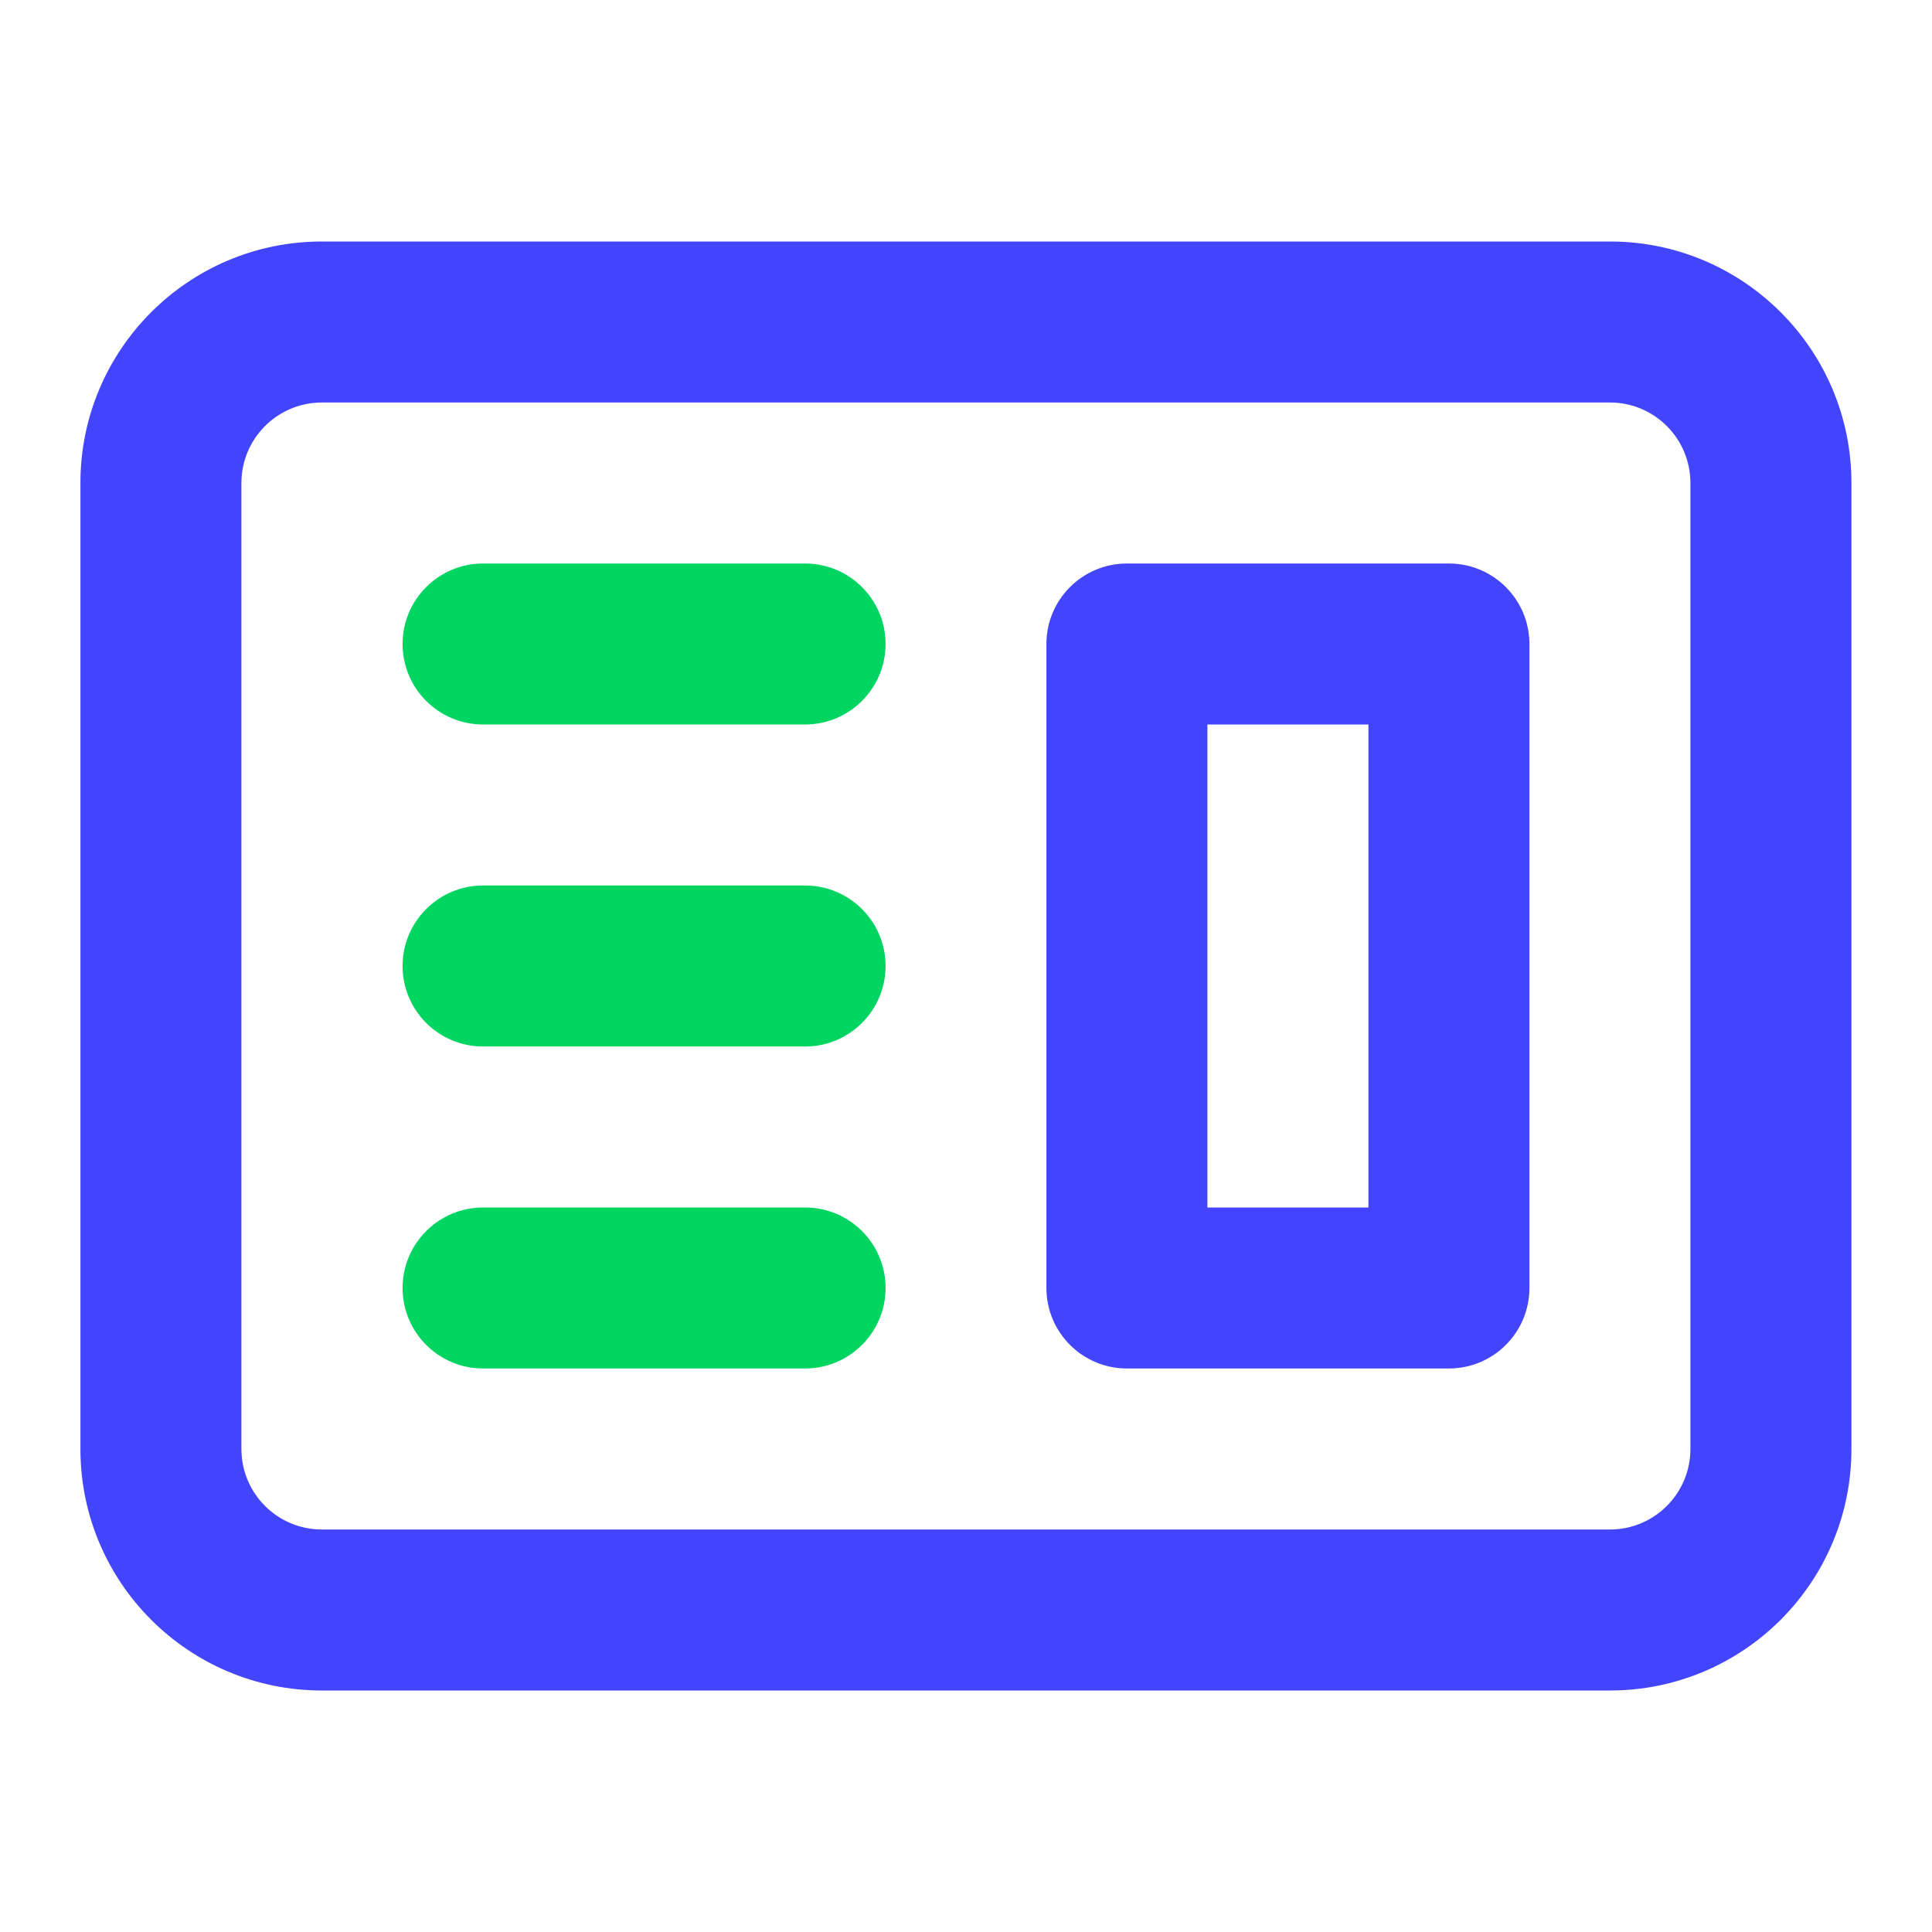 <svg width="64" height="64" viewBox="0 0 64 64" fill="none" xmlns="http://www.w3.org/2000/svg">
<path fill-rule="evenodd" clip-rule="evenodd" d="M37.331 18.667C35.858 18.667 34.664 19.861 34.664 21.333V42.667C34.664 44.139 35.858 45.333 37.331 45.333H47.997C49.47 45.333 50.664 44.139 50.664 42.667V21.333C50.664 19.861 49.47 18.667 47.997 18.667H37.331ZM45.331 24H39.997V40H45.331V24Z" fill="#4345FD"/>
<path d="M16.003 18.667C14.53 18.667 13.336 19.861 13.336 21.333C13.336 22.806 14.53 24 16.003 24H26.669C28.142 24 29.336 22.806 29.336 21.333C29.336 19.861 28.142 18.667 26.669 18.667H16.003Z" fill="#00D561"/>
<path d="M16.003 29.333C14.53 29.333 13.336 30.527 13.336 32C13.336 33.473 14.53 34.667 16.003 34.667H26.669C28.142 34.667 29.336 33.473 29.336 32C29.336 30.527 28.142 29.333 26.669 29.333H16.003Z" fill="#00D561"/>
<path d="M13.336 42.667C13.336 41.194 14.53 40 16.003 40H26.669C28.142 40 29.336 41.194 29.336 42.667C29.336 44.139 28.142 45.333 26.669 45.333H16.003C14.53 45.333 13.336 44.139 13.336 42.667Z" fill="#00D561"/>
<path fill-rule="evenodd" clip-rule="evenodd" d="M10.664 8C6.246 8 2.664 11.582 2.664 16V48C2.664 52.418 6.246 56 10.664 56H53.331C57.749 56 61.331 52.418 61.331 48V16C61.331 11.582 57.749 8 53.331 8H10.664ZM53.331 13.333H10.664C9.191 13.333 7.997 14.527 7.997 16V48C7.997 49.473 9.191 50.667 10.664 50.667H53.331C54.803 50.667 55.997 49.473 55.997 48V16C55.997 14.527 54.803 13.333 53.331 13.333Z" fill="#4345FD"/>
</svg>
